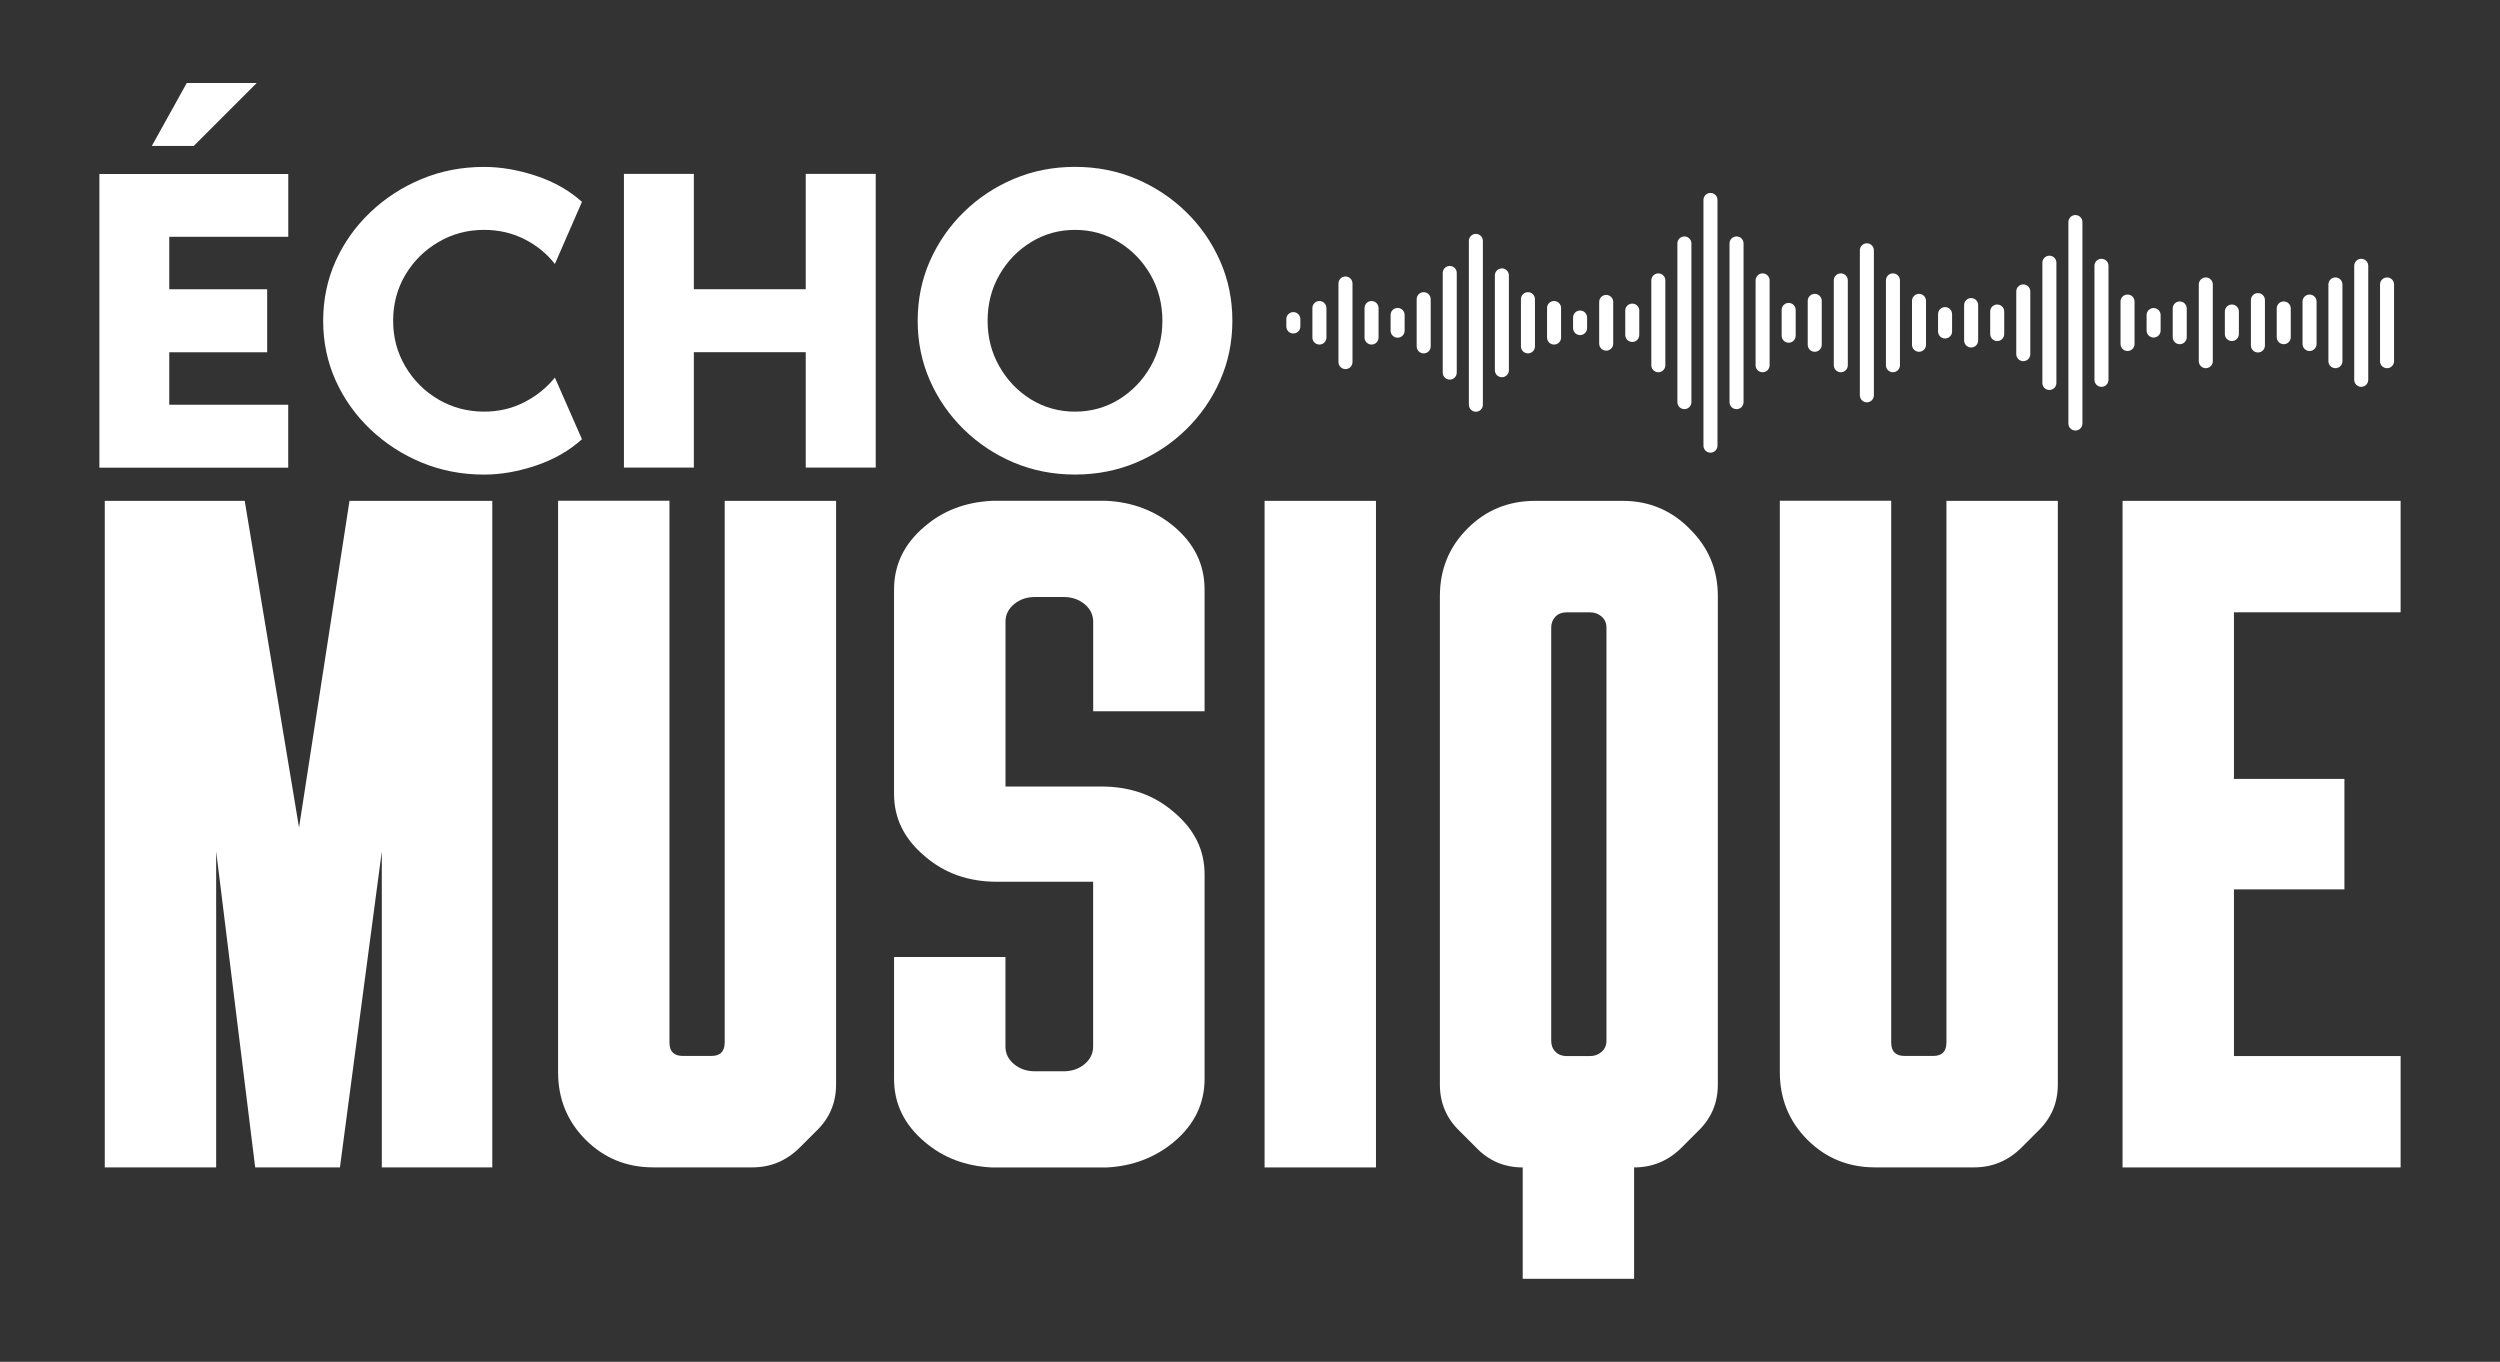 <?xml version="1.0" encoding="UTF-8"?>
<svg id="Layer_1" data-name="Layer 1" xmlns="http://www.w3.org/2000/svg" viewBox="0 0 492 268">
  <rect x="0" y="0" width="492" height="268" fill="#333333" stroke="none"/>
  <defs>
    <style>
      .cls-1 {
        fill: none;
      }

      .cls-2 {
        fill: #fff;
      }
    </style>
  </defs>
  <path class="cls-2" d="M68.77,98.57h28.11v131.18h-21.74v-62.21l-8.24,62.21h-16.68l-7.68-62.21v62.21h-21.92V98.57h27.54l10.69,64.28,9.93-64.28h-.01Z"/>
  <path class="cls-2" d="M142.61,98.57h21.93v114.88c0,3.62-1.31,6.68-3.94,9.18l-3.18,3.18c-2.62,2.62-5.74,3.93-9.36,3.93h-19.49c-5.24,0-9.68-1.81-13.31-5.43-3.62-3.63-5.43-8.06-5.43-13.31v-112.45h21.92v106.63c0,1.75.88,2.63,2.63,2.63h5.62c1.75,0,2.62-.88,2.62-2.63v-106.63.02Z"/>
  <path class="cls-2" d="M237.06,139.98h-21.92v-17.61c0-1.37-.56-2.53-1.69-3.47s-2.5-1.41-4.13-1.41h-5.62c-1.63,0-3,.47-4.13,1.41s-1.69,2.09-1.69,3.47v32.42h18.93c5.62,0,10.37,1.69,14.25,5.07,4,3.37,6,7.43,6,12.18v40.28c0,4.87-2,9-6,12.38-3.75,3.12-8.18,4.81-13.31,5.06h-22.49c-5.24-.25-9.68-1.93-13.31-5.06-4-3.38-6-7.5-6-12.38v-23.98h21.92v17.61c0,1.38.56,2.53,1.69,3.47,1.12.94,2.5,1.41,4.13,1.41h5.62c1.62,0,3-.47,4.13-1.41,1.12-.94,1.69-2.09,1.69-3.47v-32.42h-18.93c-5.62,0-10.37-1.69-14.25-5.07-4-3.37-6-7.43-6-12.17v-40.29c0-4.87,2-8.99,6-12.37,3.63-3.13,8.06-4.82,13.31-5.07h22.49c5.12.25,9.56,1.94,13.31,5.07,4,3.37,6,7.49,6,12.37v23.98h0Z"/>
  <path class="cls-2" d="M270.79,229.75h-21.92V98.57h21.92v131.18Z"/>
  <path class="cls-2" d="M332.45,104.01c3.75,3.62,5.62,8.06,5.62,13.31v96.14c0,3.62-1.31,6.68-3.93,9.18l-3.18,3.18c-2.62,2.62-5.75,3.93-9.37,3.93v21.92h-21.92v-21.92c-3.63,0-6.69-1.31-9.19-3.93l-3.18-3.18c-2.62-2.5-3.93-5.56-3.93-9.18v-96.14c0-5.25,1.81-9.69,5.44-13.31,3.62-3.63,8.05-5.44,13.3-5.44h17.25c5.12,0,9.49,1.81,13.11,5.44h-.02ZM316.15,204.83v-81.33c0-.88-.31-1.59-.94-2.15-.63-.56-1.38-.84-2.26-.84h-4.68c-.88,0-1.6.28-2.15.84s-.84,1.28-.84,2.15v81.33c0,.88.28,1.6.84,2.16s1.28.84,2.15.84h4.68c.88,0,1.63-.28,2.26-.84.63-.57.94-1.29.94-2.16Z"/>
  <path class="cls-2" d="M383.05,98.57h21.93v114.88c0,3.62-1.31,6.68-3.94,9.18l-3.18,3.18c-2.62,2.62-5.74,3.93-9.36,3.93h-19.49c-5.24,0-9.68-1.81-13.31-5.43-3.62-3.63-5.43-8.06-5.43-13.31v-112.45h21.92v106.63c0,1.75.88,2.63,2.63,2.63h5.62c1.75,0,2.62-.88,2.62-2.63v-106.63.02Z"/>
  <path class="cls-2" d="M472.44,120.5h-32.8v32.79h21.74v21.74h-21.74v32.8h32.8v21.92h-54.72V98.57h54.72v21.93Z"/>
  <rect class="cls-1" x="253.15" y="37.91" width="218.16" height="51.14"/>
  <path class="cls-2" d="M254.53,65.63c-.76,0-1.38-.61-1.38-1.38v-1.45c0-.76.62-1.38,1.38-1.38s1.38.62,1.38,1.38v1.45c0,.77-.62,1.38-1.38,1.38ZM261.04,66.43v-5.81c0-.76-.62-1.38-1.38-1.38s-1.38.62-1.38,1.38v5.81c0,.76.62,1.38,1.38,1.38s1.38-.62,1.38-1.38ZM266.17,71.26v-15.47c0-.76-.62-1.38-1.38-1.38s-1.38.62-1.38,1.38v15.47c0,.76.62,1.38,1.38,1.38s1.38-.61,1.38-1.38ZM271.3,66.43v-5.81c0-.76-.62-1.38-1.38-1.38s-1.38.62-1.38,1.38v5.81c0,.76.62,1.38,1.38,1.38s1.38-.62,1.38-1.38ZM276.43,65.08v-3.1c0-.76-.62-1.38-1.38-1.38s-1.38.61-1.38,1.38v3.1c0,.76.62,1.38,1.38,1.38s1.38-.62,1.38-1.38ZM281.56,68.17v-9.29c0-.76-.62-1.38-1.38-1.38s-1.38.62-1.38,1.38v9.29c0,.76.62,1.38,1.38,1.38s1.38-.62,1.38-1.38ZM286.69,73.33v-19.61c0-.76-.62-1.38-1.38-1.38s-1.38.62-1.38,1.38v19.61c0,.76.62,1.38,1.38,1.38s1.38-.62,1.38-1.38ZM291.83,79.65v-32.24c0-.76-.62-1.38-1.38-1.38s-1.38.62-1.38,1.38v32.24c0,.76.62,1.38,1.38,1.38s1.38-.62,1.38-1.38ZM296.95,72.86v-18.66c0-.76-.62-1.38-1.38-1.38s-1.38.62-1.38,1.38v18.66c0,.76.62,1.38,1.38,1.38s1.38-.62,1.38-1.38ZM302.08,68.17v-9.29c0-.76-.61-1.38-1.38-1.38s-1.38.62-1.38,1.38v9.29c0,.76.62,1.38,1.38,1.38s1.38-.62,1.38-1.38ZM307.22,66.43v-5.81c0-.76-.61-1.38-1.38-1.38s-1.38.62-1.38,1.38v5.81c0,.76.61,1.38,1.38,1.38s1.38-.62,1.38-1.38ZM312.34,64.57v-2.08c0-.76-.62-1.38-1.38-1.38s-1.38.62-1.38,1.38v2.08c0,.76.62,1.38,1.38,1.38s1.38-.61,1.38-1.38ZM317.48,67.63v-8.21c0-.76-.62-1.38-1.38-1.38s-1.38.62-1.38,1.38v8.21c0,.76.62,1.38,1.38,1.38s1.38-.62,1.38-1.38ZM322.61,65.92v-4.79c0-.76-.62-1.38-1.38-1.38s-1.38.61-1.38,1.38v4.79c0,.76.62,1.38,1.38,1.38s1.38-.62,1.38-1.38ZM327.74,71.88v-16.7c0-.76-.62-1.38-1.38-1.38s-1.38.62-1.38,1.38v16.7c0,.76.62,1.38,1.38,1.38s1.38-.62,1.38-1.38ZM332.87,79.14v-31.23c0-.76-.62-1.38-1.38-1.38s-1.38.62-1.38,1.38v31.23c0,.76.62,1.38,1.38,1.38s1.38-.62,1.38-1.38ZM338,87.71v-48.36c0-.76-.62-1.38-1.38-1.38s-1.38.62-1.38,1.38v48.36c0,.76.62,1.38,1.38,1.38s1.38-.62,1.38-1.38ZM343.13,79.14v-31.23c0-.76-.61-1.38-1.38-1.38s-1.38.62-1.38,1.38v31.23c0,.76.61,1.38,1.38,1.38s1.38-.62,1.38-1.38ZM348.26,71.88v-16.7c0-.76-.62-1.38-1.38-1.38s-1.38.62-1.38,1.38v16.7c0,.76.61,1.38,1.38,1.38s1.38-.62,1.38-1.38ZM353.39,66.07v-5.08c0-.76-.62-1.38-1.38-1.38s-1.38.62-1.38,1.38v5.08c0,.76.62,1.38,1.38,1.38s1.38-.62,1.38-1.38ZM358.52,67.85v-8.64c0-.76-.62-1.38-1.38-1.38s-1.38.62-1.38,1.38v8.64c0,.76.62,1.38,1.38,1.38s1.38-.62,1.38-1.38ZM363.65,71.88v-16.7c0-.76-.62-1.38-1.38-1.38s-1.38.62-1.38,1.38v16.7c0,.76.62,1.38,1.38,1.38s1.38-.62,1.38-1.38ZM368.78,77.8v-28.54c0-.76-.62-1.38-1.38-1.38s-1.38.62-1.38,1.38v28.54c0,.76.62,1.38,1.38,1.38s1.38-.62,1.38-1.38ZM373.91,71.88v-16.7c0-.76-.62-1.38-1.38-1.38s-1.38.62-1.38,1.38v16.7c0,.76.62,1.38,1.38,1.38s1.38-.62,1.38-1.38ZM379.04,67.85v-8.64c0-.76-.62-1.38-1.38-1.38s-1.38.62-1.38,1.38v8.64c0,.76.62,1.38,1.38,1.38s1.38-.62,1.38-1.38ZM384.17,65.23v-3.41c0-.76-.62-1.38-1.38-1.38s-1.38.62-1.38,1.38v3.41c0,.77.62,1.38,1.38,1.38s1.38-.61,1.38-1.38ZM389.3,67.01v-6.97c0-.76-.62-1.38-1.38-1.38s-1.38.62-1.38,1.38v6.97c0,.76.62,1.38,1.38,1.38s1.38-.62,1.38-1.38ZM394.43,65.74v-4.43c0-.77-.62-1.38-1.38-1.38s-1.38.61-1.38,1.38v4.43c0,.76.62,1.38,1.38,1.38s1.38-.62,1.38-1.38ZM399.56,69.7v-12.35c0-.76-.62-1.38-1.38-1.38s-1.38.62-1.38,1.38v12.35c0,.76.62,1.38,1.38,1.38s1.38-.61,1.38-1.38ZM404.7,75.37v-23.67c0-.76-.62-1.38-1.38-1.38s-1.38.62-1.38,1.38v23.67c0,.76.62,1.38,1.38,1.38s1.38-.61,1.38-1.38ZM409.82,83.35v-39.65c0-.76-.61-1.38-1.38-1.38s-1.38.62-1.38,1.38v39.65c0,.76.62,1.38,1.38,1.38s1.38-.62,1.38-1.38ZM414.95,74.75v-22.44c0-.76-.61-1.38-1.38-1.38s-1.38.62-1.38,1.38v22.44c0,.76.61,1.38,1.38,1.38s1.38-.62,1.38-1.38ZM466.07,74.75v-22.44c0-.76-.62-1.38-1.38-1.38s-1.38.62-1.38,1.38v22.44c0,.76.62,1.38,1.38,1.38s1.38-.62,1.38-1.38ZM420.08,67.7v-8.35c0-.77-.61-1.38-1.38-1.38s-1.38.61-1.38,1.38v8.35c0,.76.61,1.38,1.38,1.38s1.38-.62,1.38-1.38ZM455.9,67.7v-8.35c0-.77-.62-1.38-1.38-1.38s-1.38.61-1.38,1.38v8.35c0,.76.62,1.38,1.38,1.38s1.38-.62,1.38-1.38ZM425.21,65.05v-3.05c0-.76-.62-1.38-1.38-1.38s-1.38.62-1.38,1.38v3.05c0,.76.62,1.38,1.38,1.38s1.38-.62,1.38-1.38ZM430.35,66.36v-5.66c0-.76-.62-1.38-1.38-1.38s-1.38.62-1.38,1.38v5.66c0,.76.62,1.38,1.38,1.38s1.38-.62,1.38-1.38ZM450.82,66.36v-5.66c0-.76-.62-1.38-1.38-1.38s-1.38.62-1.38,1.38v5.66c0,.76.62,1.38,1.38,1.38s1.38-.62,1.38-1.38ZM435.48,71.08v-15.1c0-.76-.62-1.38-1.38-1.38s-1.38.62-1.38,1.38v15.1c0,.77.62,1.38,1.38,1.38s1.38-.61,1.38-1.38ZM471.15,71.08v-15.1c0-.76-.62-1.38-1.38-1.38s-1.38.62-1.38,1.38v15.1c0,.77.62,1.38,1.38,1.38s1.38-.61,1.38-1.38ZM460.99,71.08v-15.1c0-.76-.62-1.38-1.38-1.38s-1.38.62-1.38,1.38v15.1c0,.77.62,1.38,1.38,1.38s1.38-.61,1.38-1.38ZM440.61,65.74v-4.43c0-.77-.62-1.38-1.38-1.38s-1.38.61-1.38,1.38v4.43c0,.76.62,1.38,1.38,1.38s1.38-.62,1.38-1.38ZM445.74,67.99v-8.93c0-.76-.62-1.38-1.38-1.38s-1.38.62-1.38,1.38v8.93c0,.76.62,1.38,1.38,1.38s1.38-.62,1.38-1.38Z"/>
  <path class="cls-2" d="M29.88,28.72l6.88-12.39h13.76l-12.39,12.39s-8.25,0-8.25,0ZM56.72,46.6h-23.41v10.33h19.27v12.39h-19.27v10.33h23.41v12.39H19.56v-57.8h37.17v12.38-.02Z"/>
  <path class="cls-2" d="M95.26,81.01c2.86,0,5.5-.61,7.91-1.85,2.41-1.23,4.42-2.85,6.03-4.86l5.33,12.14c-2.47,2.24-5.46,3.96-8.99,5.16-3.53,1.2-6.96,1.8-10.28,1.8-4.36,0-8.45-.79-12.26-2.36-3.81-1.58-7.17-3.76-10.1-6.54-2.92-2.78-5.21-5.99-6.85-9.63-1.63-3.64-2.45-7.55-2.45-11.74s.82-8.1,2.45-11.74c1.64-3.64,3.92-6.85,6.85-9.63,2.92-2.78,6.29-4.96,10.1-6.54s7.9-2.37,12.26-2.37c3.32,0,6.75.59,10.28,1.77,3.53,1.17,6.52,2.88,8.99,5.11l-5.33,12.22c-1.61-2.06-3.62-3.69-6.03-4.9-2.41-1.21-5.05-1.81-7.91-1.81-3.27,0-6.27.8-9,2.41-2.72,1.6-4.89,3.75-6.49,6.45s-2.4,5.71-2.4,9.03.8,6.26,2.4,8.99c1.61,2.72,3.77,4.89,6.49,6.49,2.73,1.6,5.73,2.4,9,2.4Z"/>
  <path class="cls-2" d="M158.57,34.22h13.77v57.8h-13.77v-22.71h-22.02v22.71h-13.76v-57.8h13.76v22.7h22.02v-22.7Z"/>
  <path class="cls-2" d="M211.56,32.84c4.31,0,8.32.79,12.05,2.37,3.72,1.58,7.01,3.76,9.85,6.54,2.84,2.78,5.06,5.99,6.66,9.63,1.61,3.64,2.41,7.56,2.41,11.74s-.8,8.1-2.41,11.74c-1.6,3.64-3.83,6.85-6.66,9.63-2.84,2.78-6.13,4.96-9.85,6.54-3.73,1.57-7.74,2.36-12.05,2.36s-8.32-.79-12.05-2.36c-3.73-1.58-7.01-3.76-9.85-6.54-2.83-2.78-5.06-5.99-6.66-9.63s-2.4-7.55-2.4-11.74.8-8.1,2.4-11.74c1.61-3.64,3.83-6.85,6.66-9.63,2.84-2.78,6.12-4.96,9.85-6.54,3.73-1.58,7.75-2.37,12.05-2.37ZM211.56,81.01c3.16,0,6.04-.8,8.65-2.4,2.61-1.61,4.68-3.77,6.23-6.49,1.55-2.73,2.32-5.72,2.32-8.99s-.78-6.34-2.32-9.03c-1.55-2.7-3.63-4.85-6.23-6.45-2.61-1.61-5.49-2.41-8.65-2.41s-6.04.8-8.65,2.41c-2.61,1.6-4.69,3.75-6.23,6.45-1.55,2.7-2.32,5.71-2.32,9.03s.77,6.26,2.32,8.99c1.55,2.72,3.63,4.89,6.23,6.49,2.61,1.6,5.5,2.4,8.65,2.4Z"/>
</svg>